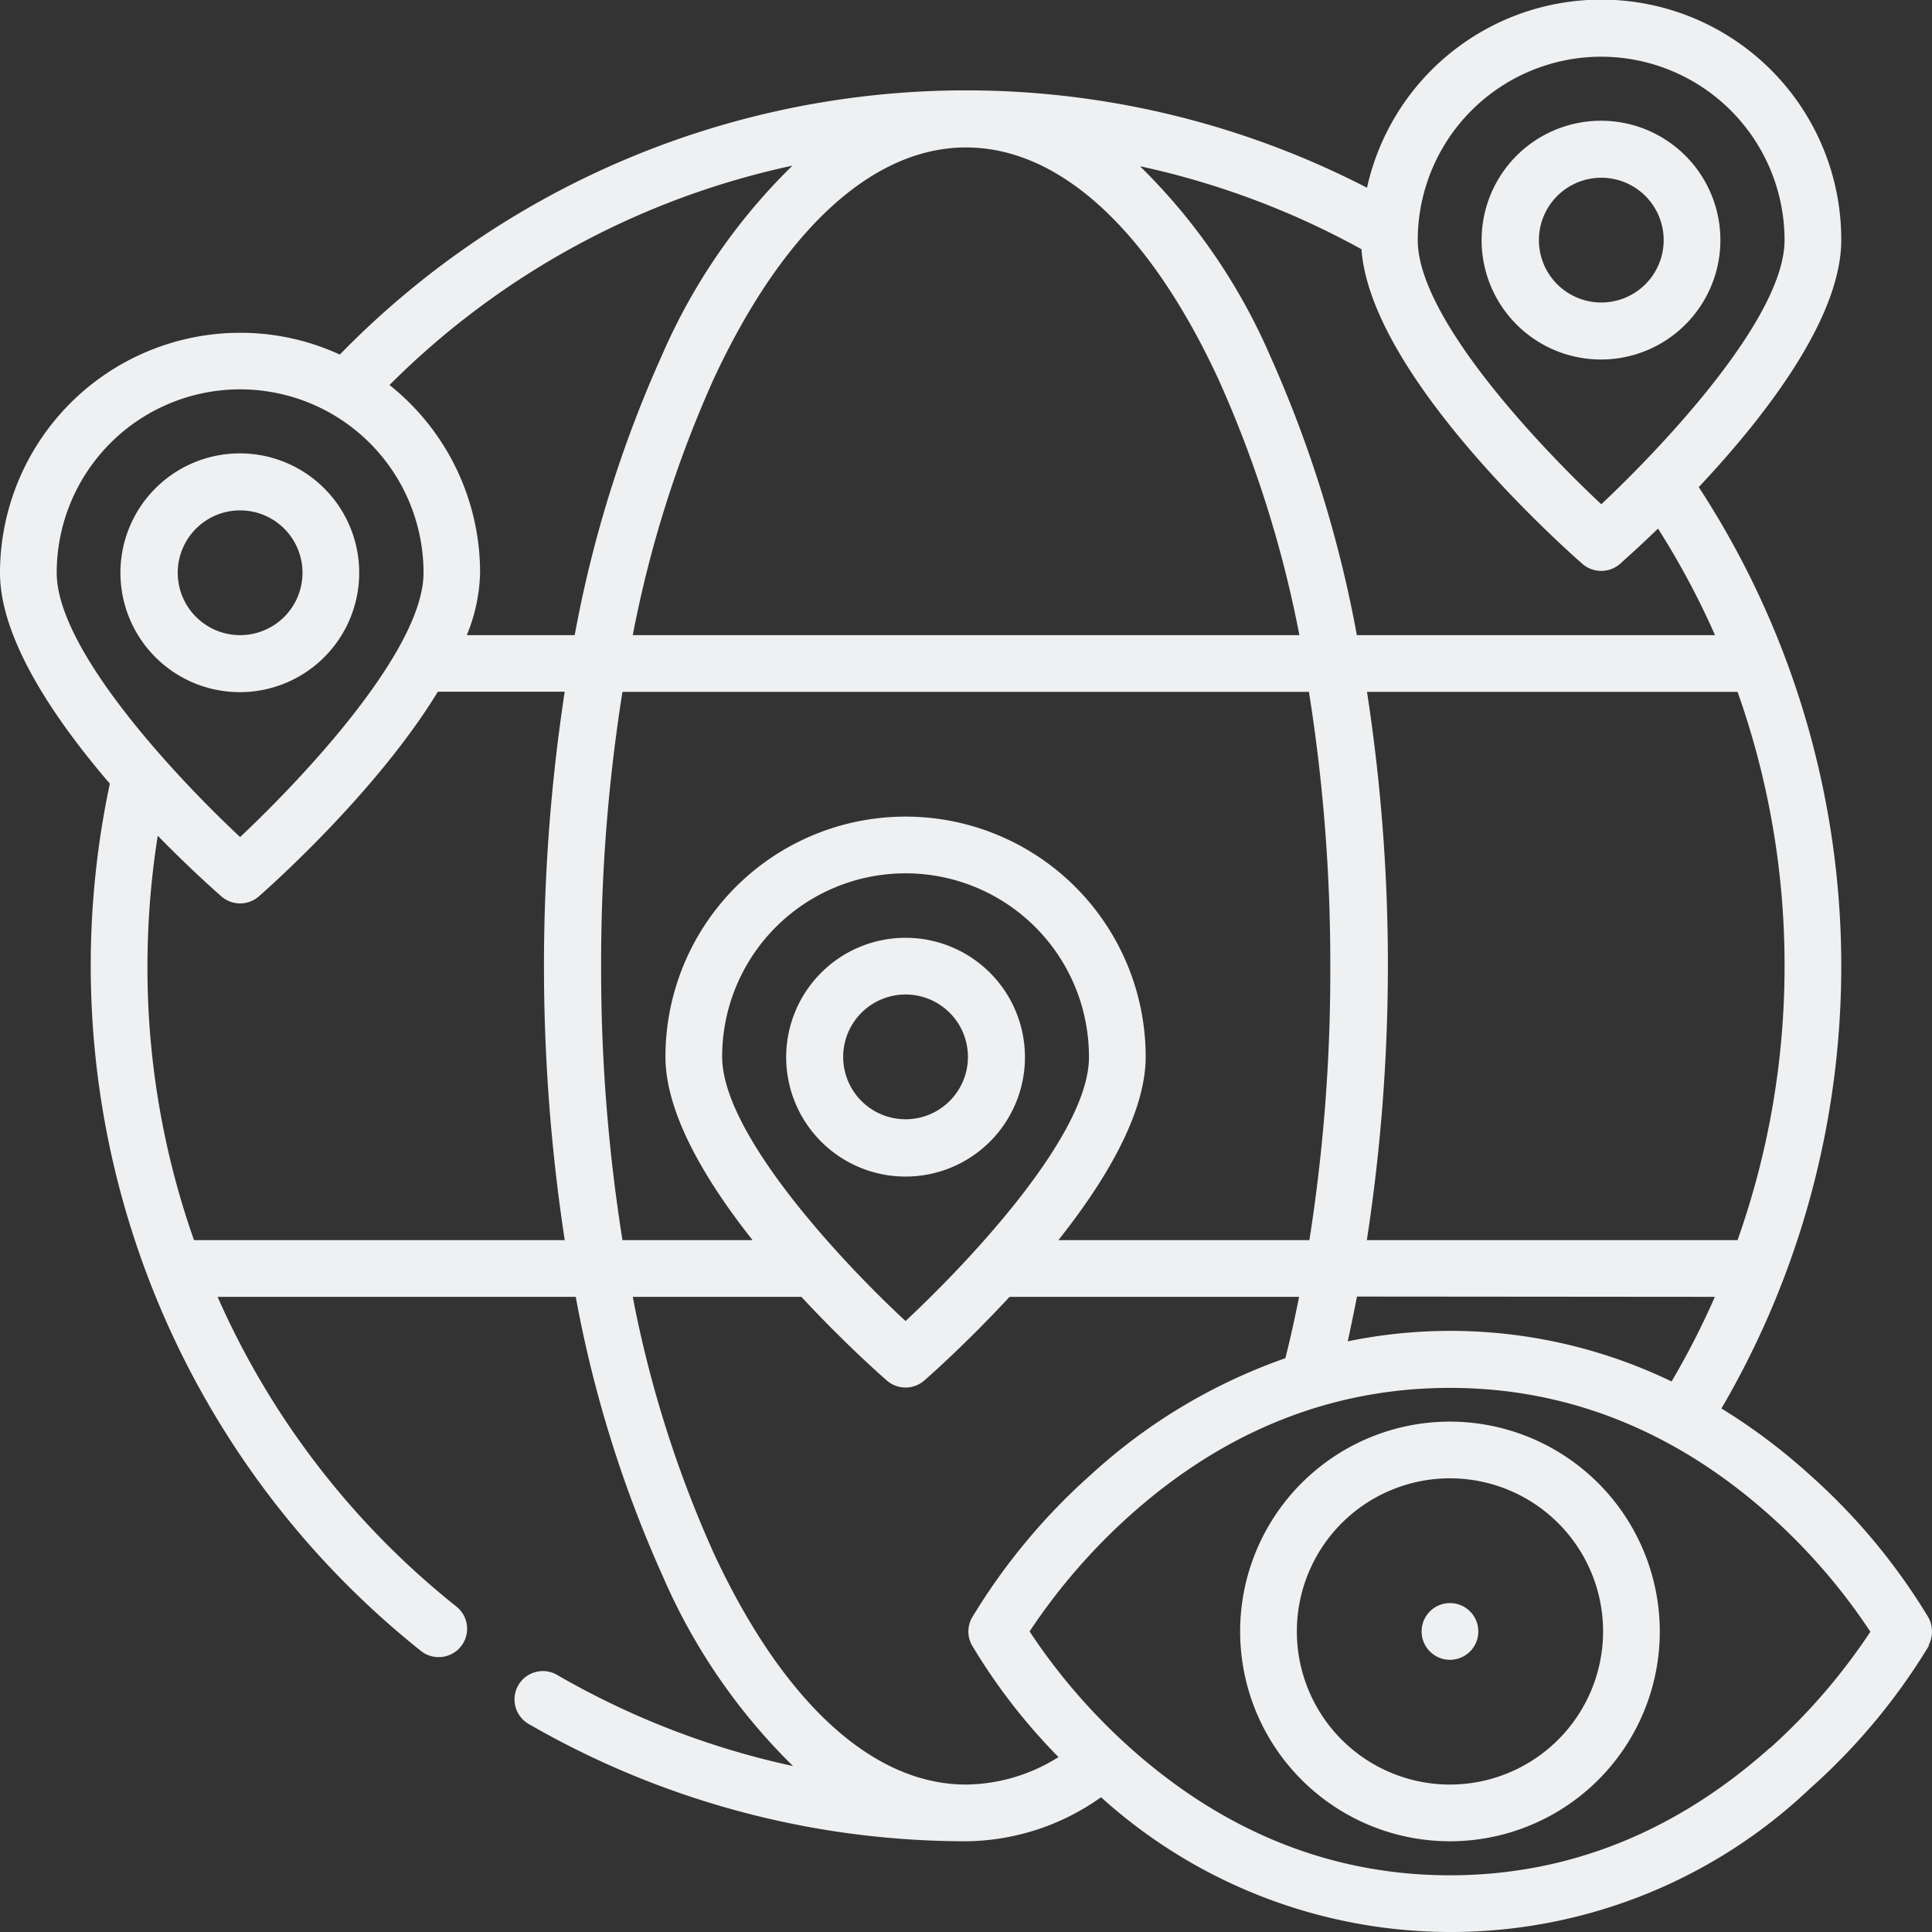 <svg xmlns="http://www.w3.org/2000/svg" viewBox="0 0 129.46 129.46"><rect x="0" y="0" width="129.46" height="129.46" fill="#333333" stroke="none"/><defs><style>.a46ce724-d03c-4619-9faa-dd366422b42c{fill:#eef0f2;}</style></defs><g id="e7c961e9-a70a-462f-a8b9-b9b684500dbe" data-name="Capa 2"><g id="afc99f56-4047-4e17-ab59-9dd0a49db79c" data-name="03"><path class="a46ce724-d03c-4619-9faa-dd366422b42c" d="M103.12,16.09a4.18,4.18,0,1,1,4.18,4.18,4.18,4.18,0,0,1-4.18-4.18Zm12.16,0a8,8,0,1,0-8,8,8,8,0,0,0,8-8Z"/><path class="a46ce724-d03c-4619-9faa-dd366422b42c" d="M11.91,38.38a4.18,4.18,0,1,1,4.18,4.18,4.18,4.18,0,0,1-4.18-4.18Zm12.16,0a8,8,0,1,0-8,8,8,8,0,0,0,8-8Z"/><path class="a46ce724-d03c-4619-9faa-dd366422b42c" d="M60.68,75a4.18,4.18,0,1,1,4.18-4.18A4.18,4.18,0,0,1,60.68,75Zm0-12.16a8,8,0,1,0,8,8,8,8,0,0,0-8-8Z"/><path class="a46ce724-d03c-4619-9faa-dd366422b42c" d="M118.6,117.12c-6.35,5.67-13.56,8.54-21.44,8.54s-15.09-2.87-21.43-8.54a40.27,40.27,0,0,1-6.74-7.8,40.6,40.6,0,0,1,6.74-7.79C82.07,95.86,89.28,93,97.16,93s15.09,2.88,21.44,8.55a40.08,40.08,0,0,1,6.73,7.79,40.49,40.49,0,0,1-6.73,7.8Zm-53.87,2.46c-6.25,0-12.26-5.51-16.91-15.52A77.31,77.31,0,0,1,42.4,86.9H53.7c2.72,2.93,5.13,5.09,5.73,5.61a1.91,1.91,0,0,0,2.5,0c.6-.52,3-2.68,5.72-5.61h19.4c-.28,1.4-.58,2.77-.92,4.11a37.7,37.7,0,0,0-13,7.78,41.52,41.52,0,0,0-8,9.61,1.9,1.9,0,0,0,0,1.85,39.54,39.54,0,0,0,5.8,7.49,11.86,11.86,0,0,1-6.17,1.84ZM60.68,88.52c-4.32-4-12.29-12.55-12.29-17.71a12.29,12.29,0,0,1,24.58,0C73,76,65,84.48,60.68,88.52ZM40.28,64.73a115.82,115.82,0,0,1,1.43-18.37h46a115.82,115.82,0,0,1,1.43,18.37A115.84,115.84,0,0,1,87.74,83.1H70.92c3.13-3.94,5.85-8.47,5.85-12.29a16.09,16.09,0,1,0-32.18,0c0,3.82,2.72,8.35,5.84,12.29H41.71a115.73,115.73,0,0,1-1.43-18.37Zm-9-22.17a11.68,11.68,0,0,0,.89-4.18A16.06,16.06,0,0,0,26.1,25.8a54.22,54.22,0,0,1,27-14.7,39.94,39.94,0,0,0-8.74,12.7,81.45,81.45,0,0,0-5.85,18.76ZM37.87,83.1H13A54.92,54.92,0,0,1,9.88,64.73,56.35,56.35,0,0,1,10.57,56c2.08,2.13,3.78,3.64,4.27,4.07a1.91,1.91,0,0,0,2.5,0c1.07-.94,8-7.16,12-13.72h8.5a122.08,122.08,0,0,0,0,36.74ZM3.8,38.38a12.29,12.29,0,0,1,24.58,0c0,5.16-8,13.67-12.29,17.71C11.77,52.05,3.8,43.54,3.8,38.38ZM64.73,9.88C71,9.88,77,15.39,81.64,25.4a77.48,77.48,0,0,1,5.43,17.16H42.4A77.48,77.48,0,0,1,47.82,25.4c4.65-10,10.66-15.52,16.91-15.52Zm26.5,6.82c.61,8.41,13.33,19.79,14.81,21.09a1.93,1.93,0,0,0,2.51,0c.34-.31,1.29-1.15,2.55-2.37a53.85,53.85,0,0,1,3.82,7.14h-24A81.94,81.94,0,0,0,85.09,23.8a40.11,40.11,0,0,0-8.7-12.66A54.52,54.52,0,0,1,91.23,16.7ZM107.3,3.8a12.3,12.3,0,0,1,12.28,12.29c0,5.16-8,13.67-12.28,17.7C103,29.76,95,21.25,95,16.09A12.3,12.3,0,0,1,107.3,3.8Zm7.61,83.1a54.06,54.06,0,0,1-2.9,5.67,34.11,34.11,0,0,0-21.7-2.69c.22-1,.42-2,.62-3Zm4.67-22.17a54.9,54.9,0,0,1-3.15,18.37H91.59A121.21,121.21,0,0,0,93,64.73,120.05,120.05,0,0,0,91.6,46.36h24.83a54.73,54.73,0,0,1,3.15,18.37Zm9.65,45.52a2,2,0,0,0,.23-.93h0a2,2,0,0,0-.23-.92,41.41,41.41,0,0,0-8-9.61,39.74,39.74,0,0,0-5.88-4.41,58.72,58.72,0,0,0-1.52-61.74c4.29-4.56,9.55-11.24,9.55-16.55A16.08,16.08,0,0,0,91.6,12.58,58.58,58.58,0,0,0,22.77,23.76a15.88,15.88,0,0,0-6.68-1.46A16.1,16.1,0,0,0,0,38.38c0,4.44,3.66,9.82,7.36,14.13a58.72,58.72,0,0,0,20.85,58.12,1.88,1.88,0,0,0,1.18.41,1.9,1.9,0,0,0,1.19-3.39,54.77,54.77,0,0,1-16-20.75h24a81.29,81.29,0,0,0,5.85,18.76,40.07,40.07,0,0,0,8.71,12.68,54.61,54.61,0,0,1-15.78-6.09,1.9,1.9,0,1,0-1.9,3.29,58.63,58.63,0,0,0,29.32,7.84,15.84,15.84,0,0,0,9-2.95,34.93,34.93,0,0,0,47.49-.57,41.64,41.64,0,0,0,8-9.61Z"/><path class="a46ce724-d03c-4619-9faa-dd366422b42c" d="M97.16,119.58a10.26,10.26,0,1,1,10.26-10.26,10.27,10.27,0,0,1-10.26,10.26Zm0-24.32a14.06,14.06,0,1,0,14.06,14.06A14.08,14.08,0,0,0,97.16,95.26Z"/><path class="a46ce724-d03c-4619-9faa-dd366422b42c" d="M97.16,107.42a1.9,1.9,0,1,0,1.9,1.9,1.9,1.9,0,0,0-1.9-1.9Z"/></g></g></svg>